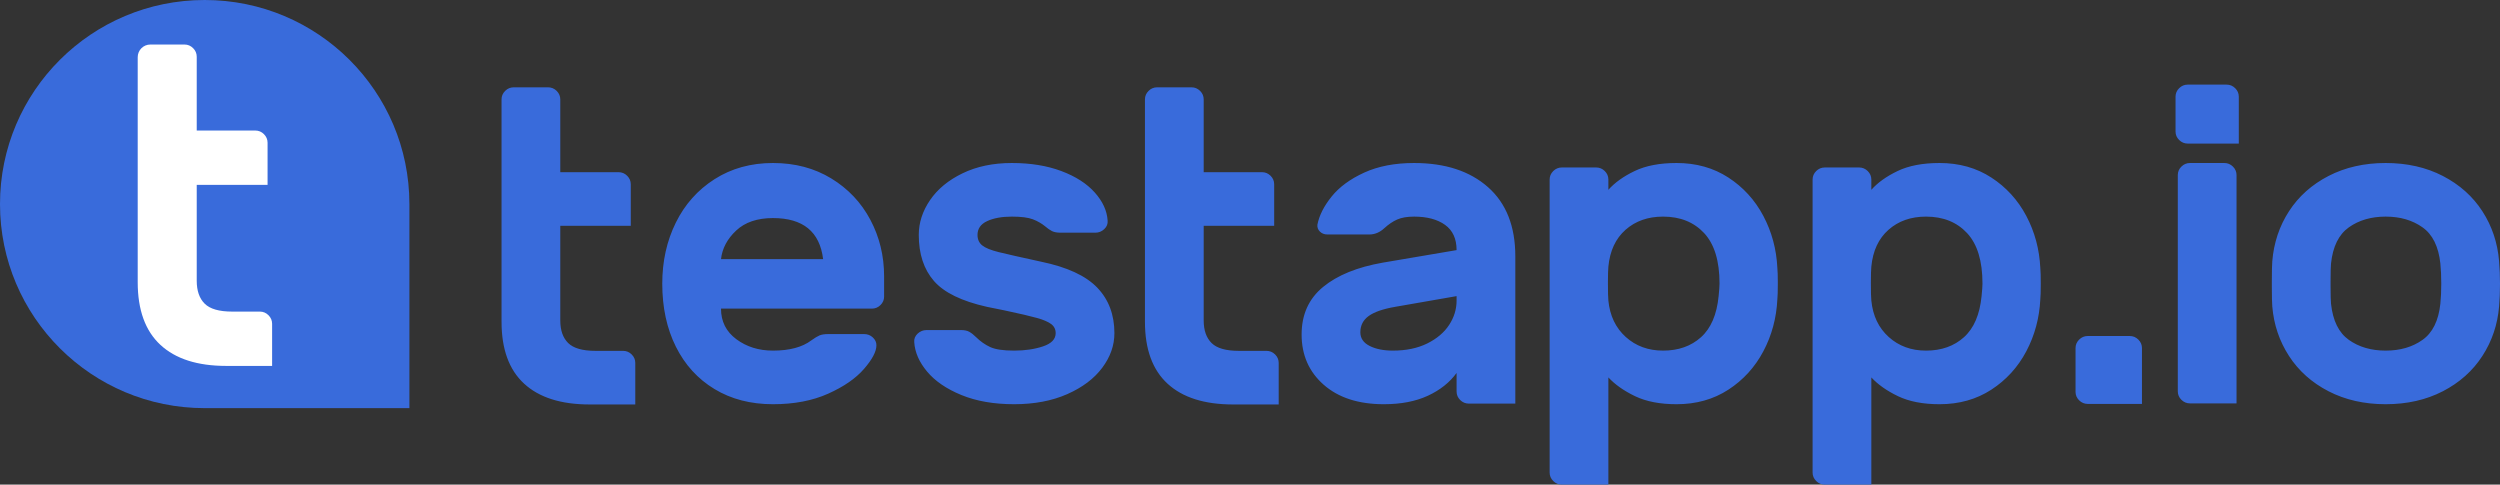<?xml version="1.0" encoding="UTF-8"?>
<svg width="325px" height="63px" viewBox="0 0 325 63" version="1.1" xmlns="http://www.w3.org/2000/svg" xmlns:xlink="http://www.w3.org/1999/xlink">
    <rect x="0" y="0" width="325" height="63" fill="#333333" stroke="none"/>
    <!-- Generator: Sketch 63.1 (92452) - https://sketch.com -->
    <title>light</title>
    <desc>Created with Sketch.</desc>
    <g id="Social" stroke="none" stroke-width="1" fill="none" fill-rule="evenodd">
        <g id="light" fill-rule="nonzero">
            <path d="M81.001,52.58 C81.288,52.58 81.817,52.58 82.587,52.58 C82.587,51.818 82.587,51.296 82.587,51.012 L82.587,47.179 C82.587,46.753 82.43,46.386 82.117,46.076 C81.804,45.766 81.432,45.611 81.001,45.611 L77.418,45.611 C75.734,45.611 74.55,45.273 73.864,44.595 C73.179,43.918 72.837,42.94 72.837,41.663 L72.837,29.352 L80.414,29.352 C80.701,29.352 81.23,29.352 82,29.352 C82,28.591 82,28.068 82,27.785 L82,23.952 C82,23.526 81.843,23.159 81.53,22.849 C81.216,22.539 80.844,22.384 80.414,22.384 L72.837,22.384 L72.837,12.919 C72.837,12.493 72.68,12.126 72.367,11.816 C72.053,11.506 71.681,11.351 71.251,11.351 L66.787,11.351 C66.356,11.351 65.984,11.506 65.671,11.816 C65.357,12.126 65.201,12.493 65.201,12.919 L65.201,22.384 L65.201,29.352 L65.201,41.837 C65.201,45.398 66.18,48.079 68.138,49.879 C70.095,51.679 72.934,52.58 76.655,52.58 L81.001,52.58 Z M100.485,52.548 C103.226,52.548 105.615,52.093 107.651,51.183 C109.687,50.273 111.244,49.199 112.32,47.96 C113.397,46.722 113.936,45.696 113.936,44.883 C113.936,44.496 113.779,44.157 113.466,43.867 C113.153,43.576 112.781,43.431 112.35,43.431 L112.35,43.431 L107.651,43.431 C107.181,43.431 106.809,43.489 106.535,43.605 C106.261,43.722 105.908,43.934 105.478,44.244 C104.303,45.134 102.639,45.58 100.485,45.58 C98.644,45.58 97.058,45.086 95.727,44.099 C94.396,43.112 93.73,41.786 93.73,40.121 L93.73,40.121 L113.348,40.121 C113.779,40.121 114.151,39.966 114.464,39.657 C114.778,39.347 114.934,38.979 114.934,38.553 L114.934,38.553 L114.934,35.94 C114.934,33.269 114.337,30.811 113.143,28.566 C111.948,26.321 110.255,24.53 108.062,23.195 C105.869,21.859 103.343,21.191 100.485,21.191 C97.626,21.191 95.1,21.888 92.908,23.282 C90.715,24.675 89.031,26.562 87.856,28.943 C86.681,31.324 86.094,33.966 86.094,36.87 C86.094,39.966 86.681,42.696 87.856,45.057 C89.031,47.418 90.705,49.257 92.878,50.573 C95.052,51.89 97.587,52.548 100.485,52.548 Z M107.005,33.691 L93.73,33.691 C93.887,32.298 94.542,31.059 95.698,29.975 C96.853,28.891 98.449,28.349 100.485,28.349 C104.401,28.349 106.574,30.13 107.005,33.691 L107.005,33.691 Z M131.834,52.548 C134.457,52.548 136.758,52.112 138.735,51.241 C140.713,50.37 142.23,49.228 143.287,47.815 C144.345,46.402 144.873,44.902 144.873,43.315 C144.873,40.915 144.129,38.941 142.641,37.392 C141.153,35.844 138.725,34.721 135.358,34.024 C132.695,33.444 130.855,33.027 129.836,32.776 C128.818,32.524 128.104,32.234 127.692,31.905 C127.281,31.576 127.076,31.121 127.076,30.54 C127.076,29.727 127.497,29.127 128.339,28.74 C129.181,28.353 130.248,28.159 131.54,28.159 C132.754,28.159 133.664,28.275 134.271,28.508 C134.878,28.74 135.417,29.05 135.886,29.437 C136.2,29.708 136.493,29.911 136.767,30.047 C137.042,30.182 137.414,30.25 137.884,30.25 L137.884,30.25 L142.406,30.25 C142.837,30.25 143.219,30.095 143.552,29.785 C143.885,29.476 144.031,29.108 143.992,28.682 C143.914,27.404 143.356,26.185 142.318,25.024 C141.281,23.862 139.832,22.933 137.972,22.236 C136.112,21.54 133.968,21.191 131.54,21.191 C129.112,21.191 126.978,21.636 125.137,22.527 C123.297,23.417 121.887,24.578 120.908,26.011 C119.929,27.443 119.44,28.953 119.44,30.54 C119.44,33.018 120.096,35.011 121.408,36.521 C122.719,38.031 125.02,39.154 128.309,39.889 L128.309,39.889 L130.6,40.354 C132.597,40.779 134.007,41.108 134.829,41.341 C135.651,41.573 136.258,41.834 136.65,42.125 C137.042,42.415 137.237,42.812 137.237,43.315 C137.237,44.089 136.689,44.66 135.593,45.028 C134.496,45.396 133.243,45.58 131.834,45.58 C130.424,45.58 129.386,45.425 128.72,45.115 C128.055,44.805 127.448,44.38 126.9,43.838 C126.586,43.528 126.293,43.296 126.018,43.141 C125.744,42.986 125.392,42.909 124.961,42.909 L124.961,42.909 L120.438,42.909 C120.008,42.909 119.626,43.063 119.293,43.373 C118.96,43.683 118.813,44.051 118.852,44.476 C118.931,45.793 119.489,47.07 120.526,48.309 C121.564,49.548 123.052,50.564 124.991,51.357 C126.929,52.151 129.21,52.548 131.834,52.548 Z M164.644,52.58 C164.932,52.58 165.46,52.58 166.23,52.58 C166.23,51.818 166.23,51.296 166.23,51.012 L166.23,47.179 C166.23,46.753 166.074,46.386 165.76,46.076 C165.447,45.766 165.075,45.611 164.644,45.611 L161.061,45.611 C159.378,45.611 158.193,45.273 157.508,44.595 C156.822,43.918 156.48,42.94 156.48,41.663 L156.48,29.352 L164.057,29.352 C164.344,29.352 164.873,29.352 165.643,29.352 C165.643,28.591 165.643,28.068 165.643,27.785 L165.643,23.952 C165.643,23.526 165.486,23.159 165.173,22.849 C164.86,22.539 164.488,22.384 164.057,22.384 L156.48,22.384 L156.48,12.919 C156.48,12.493 156.323,12.126 156.01,11.816 C155.697,11.506 155.325,11.351 154.894,11.351 L150.43,11.351 C149.999,11.351 149.627,11.506 149.314,11.816 C149.001,12.126 148.844,12.493 148.844,12.919 L148.844,22.384 L148.844,29.352 L148.844,41.837 C148.844,45.398 149.823,48.079 151.781,49.879 C153.739,51.679 156.578,52.58 160.298,52.58 L164.644,52.58 Z M179.899,52.548 C182.131,52.548 184.04,52.18 185.626,51.445 C187.212,50.709 188.455,49.722 189.356,48.483 L189.356,50.9 C189.356,51.326 189.512,51.693 189.826,52.003 C190.139,52.313 190.511,52.468 190.942,52.468 L195.406,52.468 C195.693,52.468 196.222,52.468 196.992,52.468 C196.992,51.706 196.992,51.184 196.992,50.9 L196.992,33.327 C196.992,29.417 195.807,26.417 193.438,24.327 C191.069,22.236 187.868,21.191 183.834,21.191 C181.328,21.191 179.165,21.607 177.344,22.44 C175.523,23.272 174.113,24.308 173.115,25.546 C172.116,26.785 171.499,28.004 171.264,29.205 C171.225,29.553 171.333,29.853 171.588,30.105 C171.842,30.356 172.165,30.482 172.557,30.482 L178.019,30.482 C178.724,30.482 179.37,30.211 179.958,29.669 C180.506,29.166 181.064,28.788 181.632,28.537 C182.2,28.285 182.934,28.159 183.834,28.159 C185.518,28.159 186.859,28.517 187.858,29.234 C188.856,29.95 189.356,31.043 189.356,32.514 L179.781,34.14 C176.453,34.721 173.859,35.776 171.999,37.305 C170.139,38.834 169.209,40.896 169.209,43.489 C169.209,46.16 170.168,48.338 172.087,50.022 C174.006,51.706 176.61,52.548 179.899,52.548 Z M181.074,45.58 C179.86,45.58 178.851,45.376 178.049,44.97 C177.246,44.563 176.845,43.973 176.845,43.199 C176.845,42.309 177.207,41.602 177.931,41.079 C178.656,40.557 179.801,40.16 181.367,39.889 L181.367,39.889 L189.356,38.495 L189.356,39.076 C189.356,40.199 189.033,41.254 188.387,42.241 C187.74,43.228 186.791,44.031 185.538,44.651 C184.285,45.27 182.797,45.58 181.074,45.58 Z M207.503,63 C207.791,63 208.319,63 209.089,63 C209.089,62.239 209.089,61.716 209.089,61.432 L209.089,49.064 C209.951,49.993 211.106,50.806 212.555,51.503 C214.004,52.199 215.805,52.548 217.959,52.548 C220.504,52.548 222.746,51.919 224.684,50.661 C226.623,49.402 228.14,47.738 229.236,45.667 C230.333,43.596 230.94,41.341 231.057,38.902 C231.096,38.515 231.116,37.837 231.116,36.87 L231.116,36.691 C231.113,35.818 231.094,35.2 231.057,34.837 C230.94,32.398 230.333,30.143 229.236,28.072 C228.14,26.001 226.623,24.337 224.684,23.078 C222.746,21.82 220.504,21.191 217.959,21.191 C215.766,21.191 213.945,21.54 212.496,22.236 C211.047,22.933 209.912,23.746 209.089,24.675 L209.089,23.34 C209.089,22.914 208.933,22.546 208.619,22.236 C208.306,21.927 207.934,21.772 207.503,21.772 L203.039,21.772 C202.609,21.772 202.237,21.927 201.923,22.236 C201.61,22.546 201.453,22.914 201.453,23.34 L201.453,61.432 C201.453,61.858 201.61,62.226 201.923,62.535 C202.237,62.845 202.609,63 203.039,63 L207.503,63 Z M216.197,45.58 C214.278,45.58 212.663,44.989 211.351,43.809 C210.039,42.628 209.285,41.05 209.089,39.076 C209.05,38.689 209.031,37.953 209.031,36.87 L209.031,36.692 C209.033,35.705 209.052,35.029 209.089,34.663 C209.285,32.611 210.029,31.014 211.321,29.872 C212.614,28.73 214.239,28.159 216.197,28.159 C218.429,28.159 220.21,28.876 221.542,30.308 C222.873,31.74 223.539,33.927 223.539,36.87 C223.539,37.179 223.5,37.721 223.421,38.495 C223.186,40.896 222.423,42.676 221.131,43.838 C219.838,44.999 218.194,45.58 216.197,45.58 Z M241.687,63 C241.974,63 242.503,63 243.273,63 C243.273,62.239 243.273,61.716 243.273,61.432 L243.273,49.064 C244.134,49.993 245.29,50.806 246.738,51.503 C248.187,52.199 249.989,52.548 252.142,52.548 C254.688,52.548 256.929,51.919 258.868,50.661 C260.806,49.402 262.324,47.738 263.42,45.667 C264.516,43.596 265.123,41.341 265.241,38.902 C265.28,38.515 265.3,37.837 265.3,36.87 C265.3,35.902 265.28,35.224 265.241,34.837 C265.123,32.398 264.516,30.143 263.42,28.072 C262.324,26.001 260.806,24.337 258.868,23.078 C256.929,21.82 254.688,21.191 252.142,21.191 C249.949,21.191 248.129,21.54 246.68,22.236 C245.231,22.933 244.095,23.746 243.273,24.675 L243.273,23.34 C243.273,22.914 243.116,22.546 242.803,22.236 C242.49,21.927 242.118,21.772 241.687,21.772 L237.223,21.772 C236.792,21.772 236.42,21.927 236.107,22.236 C235.794,22.546 235.637,22.914 235.637,23.34 L235.637,61.432 C235.637,61.858 235.794,62.226 236.107,62.535 C236.42,62.845 236.792,63 237.223,63 L241.687,63 Z M250.38,45.58 C248.461,45.58 246.846,44.989 245.534,43.809 C244.222,42.628 243.469,41.05 243.273,39.076 C243.234,38.689 243.214,37.953 243.214,36.87 L243.214,36.692 C243.216,35.705 243.236,35.029 243.273,34.663 C243.469,32.611 244.213,31.014 245.505,29.872 C246.797,28.73 248.422,28.159 250.38,28.159 C252.612,28.159 254.394,28.876 255.725,30.308 C257.057,31.74 257.722,33.927 257.722,36.87 C257.722,37.179 257.683,37.721 257.605,38.495 C257.37,40.896 256.606,42.676 255.314,43.838 C254.022,44.999 252.377,45.58 250.38,45.58 Z M276.869,52.508 C277.156,52.508 277.685,52.508 278.455,52.508 C278.455,51.747 278.455,51.225 278.455,50.941 L278.455,45.25 C278.455,44.824 278.298,44.456 277.985,44.147 C277.672,43.837 277.3,43.682 276.869,43.682 L271.406,43.682 C270.976,43.682 270.604,43.837 270.29,44.147 C269.977,44.456 269.82,44.824 269.82,45.25 L269.82,50.941 C269.82,51.366 269.977,51.734 270.29,52.044 C270.604,52.354 270.976,52.508 271.406,52.508 L276.869,52.508 Z M289.457,18.665 C289.744,18.665 290.273,18.665 291.043,18.665 C291.043,17.904 291.043,17.381 291.043,17.097 L291.043,12.568 C291.043,12.142 290.887,11.774 290.573,11.465 C290.26,11.155 289.888,11 289.457,11 L284.406,11 C283.975,11 283.603,11.155 283.29,11.465 C282.976,11.774 282.82,12.142 282.82,12.568 L282.82,17.097 C282.82,17.523 282.976,17.891 283.29,18.2 C283.603,18.51 283.975,18.665 284.406,18.665 L289.457,18.665 Z M289.164,52.441 C289.451,52.441 289.979,52.441 290.749,52.441 C290.749,51.679 290.749,51.157 290.749,50.873 L290.749,22.759 C290.749,22.333 290.593,21.965 290.28,21.656 C289.966,21.346 289.594,21.191 289.164,21.191 L284.699,21.191 C284.269,21.191 283.897,21.346 283.583,21.656 C283.27,21.965 283.114,22.333 283.114,22.759 L283.114,50.873 C283.114,51.299 283.27,51.666 283.583,51.976 C283.897,52.286 284.269,52.441 284.699,52.441 L289.164,52.441 Z M310.139,52.548 C312.92,52.548 315.396,51.986 317.57,50.864 C319.743,49.741 321.456,48.212 322.709,46.276 C323.962,44.341 324.687,42.192 324.883,39.831 C324.961,38.902 325,37.934 325,36.928 C325,35.882 324.961,34.895 324.883,33.966 C324.687,31.566 323.962,29.398 322.709,27.463 C321.456,25.527 319.743,23.998 317.57,22.875 C315.396,21.753 312.92,21.191 310.139,21.191 C307.359,21.191 304.882,21.753 302.709,22.875 C300.536,23.998 298.822,25.527 297.569,27.463 C296.316,29.398 295.592,31.566 295.396,33.966 C295.36,34.392 295.341,35.257 295.338,36.561 L295.338,37.285 C295.341,38.556 295.36,39.405 295.396,39.831 C295.592,42.192 296.316,44.341 297.569,46.276 C298.822,48.212 300.536,49.741 302.709,50.864 C304.882,51.986 307.359,52.548 310.139,52.548 Z M310.139,45.58 C308.26,45.58 306.664,45.115 305.352,44.186 C304.04,43.257 303.267,41.689 303.032,39.483 C302.996,39.129 302.977,38.372 302.974,37.212 L302.974,36.527 C302.977,35.367 302.996,34.61 303.032,34.256 C303.267,32.05 304.04,30.482 305.352,29.553 C306.664,28.624 308.26,28.159 310.139,28.159 C312.019,28.159 313.615,28.624 314.926,29.553 C316.238,30.482 317.012,32.05 317.247,34.256 C317.325,35.031 317.364,35.902 317.364,36.87 C317.364,37.837 317.325,38.708 317.247,39.483 C317.012,41.689 316.238,43.257 314.926,44.186 C313.615,45.115 312.019,45.58 310.139,45.58 Z" id="testapp.io" fill="#396BDB"></path>
            <g id="Group-4">
                <path d="M26.611,53.058 C11.914,53.058 0,41.18 0,26.529 C0,11.877 11.914,0 26.611,0 C41.308,0 53.222,11.877 53.222,26.529 L53.222,53.058 L26.611,53.058 Z" id="Combined-Shape" fill="#396BDB"></path>
                <path d="M31.917,47.569 C32.205,47.569 33.358,47.569 35.374,47.569 C35.374,45.34 35.374,44.082 35.374,43.795 L35.374,42.096 C35.374,41.665 35.217,41.292 34.902,40.978 C34.587,40.664 34.213,40.507 33.78,40.507 L30.18,40.507 C28.487,40.507 27.297,40.164 26.608,39.477 C25.92,38.791 25.575,37.8 25.575,36.506 L25.575,24.03 L33.19,24.03 C33.479,24.03 34.01,24.03 34.784,24.03 C34.784,23.259 34.784,22.729 34.784,22.442 L34.784,18.558 C34.784,18.126 34.626,17.753 34.312,17.44 C33.997,17.126 33.623,16.969 33.19,16.969 L25.575,16.969 L25.575,7.377 C25.575,6.945 25.418,6.573 25.103,6.259 C24.788,5.945 24.415,5.788 23.982,5.788 L21.772,5.788 C21.03,5.788 20.288,5.788 19.545,5.788 C18.638,5.788 17.902,6.524 17.902,7.432 C17.902,8.17 17.902,8.908 17.902,9.647 L17.902,16.969 L17.902,24.03 L17.902,36.682 C17.902,40.292 18.886,43.008 20.853,44.832 C22.821,46.657 25.674,47.569 29.412,47.569 L31.917,47.569 Z" id="Path-Copy-3" fill="#FFFFFF"></path>
            </g>
        </g>
    </g>
</svg>